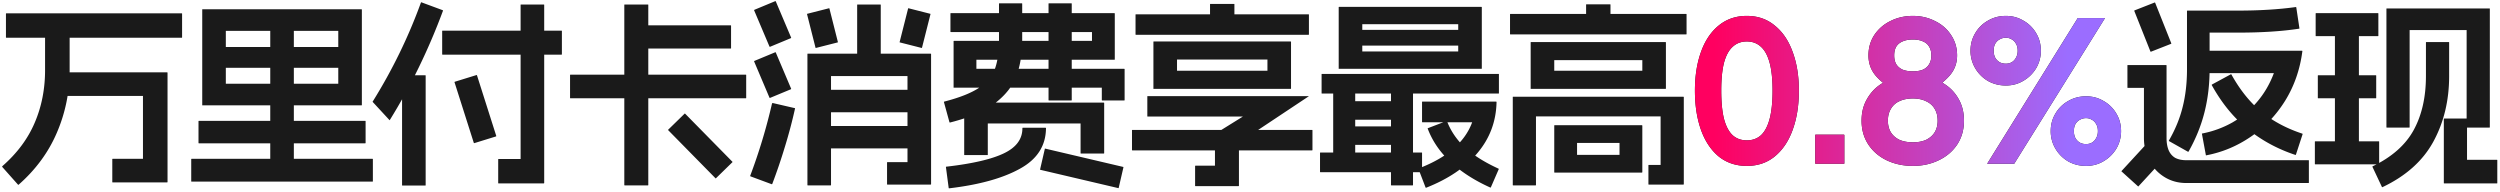 <svg width="585" height="45" viewBox="0 0 585 45" fill="none" xmlns="http://www.w3.org/2000/svg"><path d="M39.112 16.926c.03 0 .046.015.046.046.03 0 .046.015.046.046v25.576c0 .03-.015.046-.046.046 0 .03-.015.046-.046.046H26.37c-.061 0-.092-.031-.092-.092v-5.336c0-.062.03-.092.092-.092h7.084v-14.72H13.398c-.061 0-.092-.031-.092-.092v-5.336c0-.062.03-.092.092-.092h25.714zM16.204 5.978c.061 0 .092.03.092.092v10.35c0 5.12-.997 9.997-2.99 14.628-1.963 4.6-4.953 8.663-8.97 12.19-.03.03-.077.015-.138-.046l-3.68-4.14c-.03-.031-.015-.092.046-.184 3.435-3.006 5.95-6.38 7.544-10.12 1.625-3.772 2.438-7.882 2.438-12.328V6.07c0-.062.03-.092.092-.092h5.566zm26.312-2.852c.061 0 .092.03.092.092v5.52c0 .06-.03.092-.092.092H1.484c-.061 0-.092-.031-.092-.092v-5.52c0-.062.03-.092.092-.092h41.032zm4.808-.874v-.046c.03-.031.061-.046.092-.046h37.168c.03 0 .046.015.046.046.03 0 .046.015.046.046v22.31c0 .03-.015.06-.046.092H47.324V2.252zM79.156 7.22H52.844v12.374h26.312V7.22zm8.004 29.946c.061 0 .092.03.092.092v5.152c0 .06-.03.092-.092.092H44.84c-.061 0-.092-.031-.092-.092v-5.152c0-.062.03-.092.092-.092h42.32zm-1.702-8.878c.061 0 .092.03.092.092v5.06c0 .06-.03.092-.092.092H46.542c-.061 0-.092-.031-.092-.092v-5.06c0-.062.03-.092.092-.092h38.916zM68.668 4.69c.061 0 .092.03.092.092v34.96c0 .06-.03.092-.092.092h-5.336c-.061 0-.092-.031-.092-.092V4.782c0-.062.03-.092.092-.092h5.336zm13.156 6.301c.061 0 .092.031.092.093v4.692c0 .06-.03.092-.092.092H50.176c-.061 0-.092-.031-.092-.092v-4.692c0-.062.03-.092.092-.092h31.648zm49.566-3.817c.061 0 .092.03.092.092v5.428c0 .06-.031.092-.092.092h-27.83c-.061 0-.092-.031-.092-.092V7.266c0-.062.031-.092.092-.092h27.83zM111.472 17.57c.031-.031.077-.016.138.046l4.508 14.168c.031.03.015.076-.046.138l-5.06 1.564c-.031.03-.077.015-.138-.046l-4.508-14.168c-.031-.031-.015-.077.046-.138l5.06-1.564zM127.25 1.056c.061 0 .092.03.092.092v41.676c0 .03-.015.046-.046.046 0 .03-.015.046-.046.046h-10.58c-.061 0-.092-.031-.092-.092v-5.52c0-.062.031-.092.092-.092h5.152V1.148c0-.062.031-.092.092-.092h5.336zm-27.738 16.56c.061 0 .092.03.092.092V43.33c0 .06-.03.092-.092.092h-5.336c-.061 0-.092-.031-.092-.092V17.708c0-.062.03-.092.092-.092h5.336zm4.094-15.226c.031.03.046.06.046.092.031 0 .031.015 0 .046a146.182 146.182 0 01-5.612 13.156 137.17 137.17 0 01-6.808 12.374c-.03.03-.046.06-.046.092l-.046-.046-3.91-4.232-.046-.046c0-.031.015-.062.046-.092C91.83 16.343 95.587 8.63 98.5.596l.046-.046c.03-.031.061-.031.092 0l4.968 1.84zm67.368 3.542c.061 0 .092.03.092.092v5.244c0 .06-.031.092-.092.092h-21.988c-.061 0-.092-.031-.092-.092V6.024c0-.062.031-.092.092-.092h21.988zm3.542 11.546c.061 0 .092.03.092.092v5.336c0 .06-.031.092-.092.092h-41.032c-.061 0-.092-.031-.092-.092V17.57c0-.062.031-.092.092-.092h41.032zM151.608 1.056c.061 0 .092.03.092.092v18.998c0 .06-.031.092-.092.092h-5.428c-.061 0-.092-.031-.092-.092V1.148c0-.062.031-.092.092-.092h5.428zm8.602 25.53c.031-.031.061-.031.092 0l11.086 11.27c.031.03.031.06 0 .092l-3.864 3.772c-.031.03-.061.03-.092 0l-11.086-11.27c-.031-.031-.031-.062 0-.092l3.864-3.772zm-8.602-5.796c.061 0 .092.03.092.092v22.402c0 .06-.031.092-.092.092h-5.428c-.061 0-.092-.031-.092-.092V20.882c0-.062.031-.092.092-.092h5.428zm34.34 4.508c.061 0 .092.03.092.092a114.9 114.9 0 01-2.392 9.016 130.216 130.216 0 01-2.944 8.648c-.061.06-.107.076-.138.046l-4.968-1.84c-.061-.062-.077-.108-.046-.138a131.597 131.597 0 005.106-16.928.55.55 0 00.138-.092l5.152 1.196zM181.394.274c.031-.031.077-.016.138.046l3.588 8.464c.031.03.015.076-.046.138l-4.876 2.024c-.031.03-.077.015-.138-.046l-3.588-8.464c-.031-.031-.015-.077.046-.138l4.876-2.024zm0 11.96c.031-.031.077-.016.138.046l3.588 8.464c.031.03.015.076-.046.138l-4.876 2.024c-.031.03-.077.015-.138-.046l-3.588-8.464c-.031-.031-.015-.077.046-.138l4.876-2.024zm24.61-11.178c.061 0 .092.03.092.092v13.938c0 .06-.031.092-.092.092h-5.336c-.061 0-.092-.031-.092-.092V1.148c0-.062.031-.092.092-.092h5.336zm-12.006.874c.061 0 .092.03.092.092l1.978 7.82c0 .06-.031.092-.092.092l-5.06 1.288c-.061 0-.092-.031-.092-.092l-1.978-7.82c0-.062.031-.092.092-.092l5.06-1.288zm23.644 1.288c.061 0 .092.03.092.092l-1.978 7.82c0 .06-.031.091-.092.091l-5.06-1.287c-.061 0-.092-.031-.092-.092l1.978-7.82c0-.062.031-.092.092-.092l5.06 1.288zm-2.714 26.266c.061 0 .092.03.092.092v5.06c0 .06-.031.092-.092.092h-22.954c-.061 0-.092-.031-.092-.092v-5.06c0-.062.031-.092.092-.092h22.954zm0-8.464c.061 0 .092.03.092.092v5.06c0 .06-.031.092-.092.092h-22.954c-.061 0-.092-.031-.092-.092v-5.06c0-.062.031-.092.092-.092h22.954zm2.852-8.464c.031 0 .046.015.046.046.031 0 .046.015.046.046V43.1c0 .03-.015.046-.046.046 0 .03-.015.046-.046.046h-10.12c-.061 0-.092-.031-.092-.092v-5.06c0-.062.031-.092.092-.092h4.692V17.8h-17.894v25.484c0 .06-.031.092-.092.092h-5.336c-.061 0-.092-.031-.092-.092V12.602c.031-.031.061-.046.092-.046h28.75zM239.102.78c.061 0 .092.03.092.092v8.372c0 3.25-.445 6.072-1.334 8.464-.859 2.36-2.515 4.492-4.968 6.394-2.453 1.87-5.965 3.388-10.534 4.554-.061.03-.123.015-.184-.046l-1.288-4.692c-.031-.031-.015-.077.046-.138 3.68-.951 6.44-2.055 8.28-3.312 1.84-1.258 3.051-2.745 3.634-4.462.613-1.718.92-3.972.92-6.762V.872c0-.062.031-.092.092-.092h5.244zm21.666 2.3c.031 0 .046.015.046.046.031 0 .046.015.046.046V13.89c0 .03-.015.06-.046.091h-32.338v2.117h34.592c.031 0 .046.015.046.046.031 0 .046.015.046.046v7.222c0 .06-.031.092-.092.092h-5.152c-.061 0-.092-.031-.092-.092v-2.898H223.14V9.612c.031-.031.061-.046.092-.046h32.292v-2.07h-33.028c-.061 0-.092-.031-.092-.092V3.172c0-.062.031-.092.092-.092h38.272zM250.694.78c.061 0 .092.03.092.092v22.54c0 .06-.031.092-.092.092h-5.244c-.061 0-.092-.031-.092-.092V.872c0-.062.031-.092.092-.092h5.244zm7.59 23.23c.031 0 .046.015.046.046.031 0 .046.015.046.046v11.73c0 .06-.031.092-.092.092h-5.336c-.061 0-.092-.031-.092-.092v-6.946h-21.712V36.2c0 .06-.031.092-.092.092h-5.336c-.061 0-.092-.031-.092-.092V24.056c.031-.031.061-.046.092-.046h32.568zm4.508 15.042c.061 0 .092.03.092.092l-1.104 4.784c0 .06-.031.092-.092.092l-18.216-4.278c-.061 0-.092-.031-.092-.092l1.104-4.784c0-.062.031-.092.092-.092l18.216 4.278zm-23.552-9.016v-.092c.031-.031.061-.046.092-.046h5.336c.031 0 .046.015.046.046.031 0 .046.015.046.046-.031 4.109-2.055 7.268-6.072 9.476-4.017 2.238-9.537 3.772-16.56 4.6-.092 0-.138-.031-.138-.092l-.644-4.876c0-.062.031-.092.092-.092 6.133-.706 10.626-1.748 13.478-3.128 2.883-1.38 4.324-3.328 4.324-5.842zm30.66-20.24V9.75c.031-.031.061-.046.092-.046h32.016c.031 0 .046.015.046.046.031 0 .046.015.046.046v10.902c0 .03-.015.06-.046.092H269.9V9.796zm26.68 4.14h-21.16v2.622h21.16v-2.622zm9.66 8.556c.031 0 .031.015 0 .046l-16.33 10.856v10.074c0 .03-.015.046-.046.046 0 .03-.015.046-.046.046h-10.074c-.061 0-.092-.031-.092-.092v-4.6c0-.062.031-.092.092-.092h4.554v-7.36a.533.533 0 01.092-.138l6.44-4.002h-22.264c-.061 0-.092-.031-.092-.092v-4.6c0-.062.031-.092.092-.092h37.674zm.782 7.912c.061 0 .092.03.092.092v4.6c0 .06-.031.092-.092.092h-42.044c-.061 0-.092-.031-.092-.092v-4.6c0-.062.031-.092.092-.092h42.044zm-.828-27.048c.061 0 .092.03.092.092v4.6c0 .06-.031.092-.092.092h-40.388c-.061 0-.092-.031-.092-.092v-4.6c0-.062.031-.092.092-.092h40.388zM288.76.918c.061 0 .092.03.092.092v4.646c0 .06-.031.092-.092.092h-5.52c-.061 0-.092-.031-.092-.092V1.01c0-.062.031-.092.092-.092h5.52zm24.496.782v-.046c.031-.031.061-.046.092-.046h33.304c.031 0 .046.015.046.046.031 0 .046.015.046.046v14.306c0 .03-.015.06-.046.092h-33.442V1.7zm27.968 3.956h-22.448v6.394h22.448V5.655zm-8.556 30.038c.061 0 .092.03.092.092v4.416c0 .06-.031.092-.092.092h-23.69c-.061 0-.092-.031-.092-.092v-4.416c0-.062.031-.092.092-.092h23.69zm-15.64-16.1c.061 0 .092.03.092.092v18.17c0 .06-.031.092-.092.092h-4.968c-.061 0-.092-.031-.092-.092v-18.17c0-.062.031-.092.092-.092h4.968zm10.948 9.982c.061 0 .092.03.092.092v4.14c0 .06-.031.092-.092.092h-13.34c-.061 0-.092-.031-.092-.092v-4.14c0-.062.031-.092.092-.092h13.34zm0-5.888c.061 0 .092.03.092.092v4.14c0 .06-.031.092-.092.092h-13.34c-.061 0-.092-.031-.092-.092v-4.14c0-.062.031-.092.092-.092h13.34zm2.576-4.094c.061 0 .092.03.092.092v23.598c0 .06-.031.092-.092.092h-4.968c-.061 0-.092-.031-.092-.092V19.686c0-.062.031-.092.092-.092h4.968zm19.55 4.186c.031 0 .046.015.046.046.031 0 .046.015.046.046-.092 4.508-1.564 8.464-4.416 11.868-2.821 3.404-6.839 6.133-12.052 8.188-.031.03-.077.015-.138-.046l-1.656-4.324c-.031-.031-.015-.077.046-.138 3.404-1.32 6.118-2.868 8.142-4.646 2.055-1.78 3.511-3.834 4.37-6.164h-11.638c-.061 0-.092-.031-.092-.092v-4.646c0-.062.031-.092.092-.092h17.25zm-11.638 4.554c.031-.031.077-.016.138.046.92 2.36 2.346 4.43 4.278 6.21 1.963 1.778 4.554 3.404 7.774 4.876.061.06.077.107.046.138l-1.84 4.232c-.061.06-.107.076-.138.046-3.68-1.656-6.762-3.634-9.246-5.934-2.484-2.3-4.278-4.907-5.382-7.82l-.046-.046.092-.092 4.324-1.656zm12.19-11.04c.061 0 .092.03.092.092v4.416c0 .06-.031.092-.092.092h-41.308c-.061 0-.092-.031-.092-.092v-4.416c0-.062.031-.092.092-.092h41.308zM343.892 6.99c.061 0 .092.03.092.092v3.496c0 .06-.031.092-.092.092h-27.784c-.061 0-.092-.031-.092-.092V7.082c0-.062.031-.092.092-.092h27.784zm14.284 2.944v-.046c.031-.031.061-.046.092-.046h31.464c.031 0 .046.015.046.046.031 0 .046.015.046.046v10.764c0 .03-.015.06-.046.092h-31.602V9.934zm26.128 4.14h-20.608v2.484h20.608v-2.484zm-20.608 15.318v-.046c.031-.031.061-.046.092-.046h20.424c.031 0 .046.015.046.046.031 0 .046.015.046.046v10.902c0 .03-.015.046-.046.046 0 .03-.015.046-.046.046h-20.424c-.031 0-.061-.016-.092-.046V29.392zm15.272 4.048h-9.936v2.806h9.936V33.44zm14.95-10.81c.031 0 .046.015.046.046.031 0 .046.015.046.046V43.1c0 .03-.015.046-.046.046 0 .03-.015.046-.046.046h-8.096c-.061 0-.092-.031-.092-.092v-4.416c0-.062.031-.092.092-.092h2.76V27.23h-29.164v16.054c0 .06-.031.092-.092.092h-5.244c-.061 0-.092-.031-.092-.092V22.676c.031-.031.061-.046.092-.046h39.836zm.644-19.366c.061 0 .092.03.092.092v4.6c0 .06-.031.092-.092.092h-41.124c-.061 0-.092-.031-.092-.092v-4.6c0-.062.031-.092.092-.092h41.124zM376.76 1.01c.061 0 .092.03.092.092v4.462c0 .06-.031.092-.092.092h-5.52c-.061 0-.092-.031-.092-.092V1.102c0-.062.031-.092.092-.092h5.52zm130.12 14.214c.031 0 .046.015.046.046.031 0 .046.015.046.046V32.29c0 1.134.169 2.1.506 2.898.338.766.844 1.349 1.518 1.748.706.368 1.564.552 2.576.552h28.612c.062 0 .092.03.092.092v5.152c0 .06-.03.092-.092.092h-28.612c-1.87 0-3.557-.46-5.06-1.38-1.502-.92-2.683-2.178-3.542-3.772-.858-1.626-1.288-3.42-1.288-5.382V20.56h-3.772c-.061 0-.092-.031-.092-.092v-5.152c0-.062.031-.092.092-.092h8.97zm-.598 21.896c.031.03.031.06 0 .092l-5.888 6.394c-.03.03-.061.03-.092 0l-3.864-3.496c-.03-.031-.03-.062 0-.092l5.888-6.394c.031-.031.062-.031.092 0l3.864 3.496zM504.166.596c.031-.031.077-.016.138.046l3.772 9.476c.031.03.016.076-.046.138l-4.692 1.84c-.03.03-.076.015-.138-.046l-3.772-9.476c-.03-.031-.015-.077.046-.138l4.692-1.84zm19.458 1.886c5.06 0 9.584-.276 13.57-.828.092 0 .138.03.138.092l.736 4.876c0 .06-.03.092-.092.092-3.986.613-8.77.92-14.352.92h-6.578v8.602c0 3.526-.398 6.869-1.196 10.028-.797 3.158-2.039 6.225-3.726 9.2-.061.06-.107.076-.138.046l-4.416-2.484c-.061-.062-.076-.108-.046-.138 1.503-2.607 2.576-5.23 3.22-7.866.675-2.668 1.012-5.597 1.012-8.786V2.528c.031-.031.062-.046.092-.046h11.776zm-1.61 14.904c.031-.031.077-.016.138.046 2.024 3.649 4.386 6.578 7.084 8.786 2.699 2.177 5.873 3.864 9.522 5.06.062.06.077.107.046.138L537.24 36.2c-.061.06-.107.076-.138.046-4.17-1.38-7.896-3.404-11.178-6.072-3.281-2.668-6.072-6.088-8.372-10.258-.03-.031-.015-.077.046-.138l4.416-2.392zm16.652-5.52c.031 0 .046.015.046.046.031 0 .046.015.046.046-.552 4.293-1.901 8.172-4.048 11.638-2.146 3.434-4.83 6.24-8.05 8.418-3.189 2.177-6.639 3.618-10.35 4.324-.092.03-.138.015-.138-.046l-.92-4.968c0-.062.031-.092.092-.092a23.344 23.344 0 007.038-2.576 22.038 22.038 0 005.75-4.784c1.687-1.963 3.006-4.217 3.956-6.762h-17.572c-.061 0-.092-.031-.092-.092v-5.06c0-.062.031-.092.092-.092h24.15zm34.34-2.024c.062 0 .092.03.092.092V17.8c0 5.704-1.226 10.81-3.68 15.318-2.453 4.508-6.424 8.065-11.914 10.672-.03.03-.076.015-.138-.046l-2.208-4.692c-.03-.031-.015-.077.046-.138 4.508-2.178 7.713-5.014 9.614-8.51 1.902-3.496 2.852-7.698 2.852-12.604V9.934c0-.062.031-.092.092-.092h5.244zm9.522-7.866c.062 0 .092.03.092.092V29.76c0 .06-.03.092-.092.092h-5.244c-.061 0-.092-.031-.092-.092V7.036h-13.34V29.76c0 .06-.03.092-.092.092h-5.244c-.061 0-.092-.031-.092-.092V2.068c0-.062.031-.092.092-.092h24.012zm-5.336 25.76c.062 0 .092.03.092.092v9.568h6.992c.062 0 .092.03.092.092v5.336c0 .06-.03.092-.092.092h-12.328c-.03 0-.061-.016-.092-.046V27.828c0-.062.031-.092.092-.092h5.244zm-21.252-10.12c.062 0 .092.03.092.092v5.198c0 .06-.03.092-.092.092h-13.478c-.061 0-.092-.031-.092-.092v-5.198c0-.062.031-.092.092-.092h13.478zm-4.048-11.822c.062 0 .092.03.092.092v29.808c0 .06-.03.092-.092.092h-5.428c-.061 0-.092-.031-.092-.092V5.886c0-.062.031-.092.092-.092h5.428zm4.554-2.714c.062 0 .092.03.092.092V8.37c0 .06-.03.092-.092.092h-14.49c-.061 0-.092-.031-.092-.092V3.172c0-.062.031-.092.092-.092h14.49zm.184 29.992c.062 0 .092.03.092.092v5.198c0 .06-.03.092-.092.092h-14.858c-.061 0-.092-.031-.092-.092v-5.198c0-.062.031-.092.092-.092h14.858zm-147.876-.23c1.319 0 2.423-.4 3.312-1.196.889-.828 1.564-2.101 2.024-3.818.46-1.718.69-3.926.69-6.624 0-2.668-.23-4.846-.69-6.532-.46-1.687-1.135-2.93-2.024-3.726-.889-.828-1.993-1.242-3.312-1.242-1.319 0-2.423.414-3.312 1.242-.889.797-1.564 2.039-2.024 3.726-.429 1.686-.644 3.864-.644 6.532 0 2.698.215 4.906.644 6.624.46 1.717 1.135 2.99 2.024 3.818.889.797 1.993 1.196 3.312 1.196zm0 5.98c-2.545 0-4.738-.736-6.578-2.208-1.809-1.503-3.189-3.573-4.14-6.21-.951-2.668-1.426-5.735-1.426-9.2 0-3.404.475-6.425 1.426-9.062.951-2.638 2.331-4.692 4.14-6.164 1.84-1.503 4.033-2.254 6.578-2.254s4.723.75 6.532 2.254c1.84 1.472 3.235 3.526 4.186 6.164.981 2.637 1.472 5.658 1.472 9.062 0 3.465-.491 6.532-1.472 9.2-.951 2.637-2.346 4.707-4.186 6.21-1.809 1.472-3.987 2.208-6.532 2.208zm16.014-7.222v-.046c.031-.031.061-.046.092-.046h6.624c.031 0 .046.015.046.046.031 0 .046.015.046.046v6.624c0 .03-.015.06-.046.092h-6.762V31.6zm22.844-14.904c.95 0 1.748-.138 2.392-.414.644-.307 1.119-.736 1.426-1.288.337-.552.506-1.227.506-2.024 0-.798-.169-1.472-.506-2.024-.307-.552-.782-.966-1.426-1.242-.644-.307-1.442-.46-2.392-.46-.951 0-1.764.153-2.438.46-.644.276-1.135.69-1.472 1.242-.307.552-.46 1.226-.46 2.024 0 .797.153 1.472.46 2.024.337.552.828.98 1.472 1.288.674.276 1.487.414 2.438.414zm0 4.692c-.522 0-1.058.092-1.61.276a2.723 2.723 0 01-.92.184c-.246 0-.552-.092-.92-.276-1.994-.951-3.65-2.132-4.968-3.542-1.319-1.411-1.978-3.098-1.978-5.06 0-1.78.46-3.374 1.38-4.784.95-1.411 2.208-2.5 3.772-3.266 1.594-.798 3.342-1.196 5.244-1.196 1.87 0 3.588.398 5.152 1.196 1.594.766 2.852 1.855 3.772 3.266.95 1.41 1.426 3.005 1.426 4.784 0 1.87-.629 3.496-1.886 4.876-1.227 1.349-2.791 2.53-4.692 3.542-.43.214-.782.337-1.058.368-.276 0-.644-.046-1.104-.138-.675-.154-1.212-.23-1.61-.23zm0 11.914c1.226 0 2.269-.2 3.128-.598.858-.43 1.518-1.012 1.978-1.748.46-.767.69-1.672.69-2.714 0-1.074-.23-1.994-.69-2.76-.46-.798-1.135-1.396-2.024-1.794-.859-.43-1.886-.644-3.082-.644-1.227 0-2.285.214-3.174.644a4.324 4.324 0 00-1.978 1.794c-.46.766-.69 1.686-.69 2.76 0 1.042.23 1.947.69 2.714.46.736 1.119 1.318 1.978 1.748.889.398 1.947.598 3.174.598zm0 5.52c-2.208 0-4.232-.43-6.072-1.288-1.81-.86-3.251-2.086-4.324-3.68-1.074-1.626-1.61-3.496-1.61-5.612 0-1.902.414-3.573 1.242-5.014.828-1.472 1.901-2.638 3.22-3.496 1.318-.89 2.714-1.472 4.186-1.748.398-.062.705-.077.92-.046.245.03.521.092.828.184a5.075 5.075 0 001.61.276c.429 0 .981-.077 1.656-.23.398-.092.705-.154.92-.184.245-.031.567 0 .966.092 1.441.276 2.806.858 4.094 1.748 1.288.858 2.33 2.008 3.128 3.45.797 1.44 1.196 3.097 1.196 4.968 0 2.116-.537 3.986-1.61 5.612-1.074 1.594-2.53 2.82-4.37 3.68-1.81.858-3.803 1.288-5.98 1.288zm23.742-.552c0 .03-.046.046-.138.046h-6.21c0-.031.015-.062.046-.092l21.114-33.948c0-.031.046-.046.138-.046h6.164c.03 0 .046.015.046.046.03 0 .03.015 0 .046l-21.16 33.948zm-1.978-23.368c.49 0 .935-.108 1.334-.322a2.6 2.6 0 001.012-1.058c.276-.46.414-1.012.414-1.656 0-.675-.138-1.227-.414-1.656a2.31 2.31 0 00-1.012-1.012 2.497 2.497 0 00-1.334-.368 2.82 2.82 0 00-1.426.368c-.43.214-.782.552-1.058 1.012-.246.429-.368.98-.368 1.655 0 .645.122 1.197.368 1.657.276.46.628.812 1.058 1.058a3.15 3.15 0 001.426.322zm0 5.106c-1.534 0-2.929-.353-4.186-1.058a8.217 8.217 0 01-2.99-2.99 7.963 7.963 0 01-1.104-4.095c0-1.502.368-2.867 1.104-4.093a7.87 7.87 0 012.99-2.944c1.257-.736 2.652-1.104 4.186-1.104 1.502 0 2.867.368 4.094 1.104a7.876 7.876 0 012.99 2.944c.736 1.226 1.104 2.59 1.104 4.094a7.963 7.963 0 01-1.104 4.094 8.341 8.341 0 01-2.99 2.944c-1.227.736-2.592 1.104-4.094 1.104zm18.768 13.708c.49 0 .935-.108 1.334-.322a2.599 2.599 0 001.012-1.058c.276-.46.414-1.012.414-1.656 0-.675-.138-1.227-.414-1.656-.246-.46-.583-.798-1.012-1.012a2.496 2.496 0 00-1.334-.368 2.82 2.82 0 00-1.426.368c-.43.214-.782.552-1.058 1.012-.246.429-.368.98-.368 1.656 0 .644.122 1.196.368 1.656.276.46.628.812 1.058 1.058a3.15 3.15 0 001.426.322zm0 5.106c-1.534 0-2.929-.353-4.186-1.058a8.217 8.217 0 01-2.99-2.99 7.963 7.963 0 01-1.104-4.094c0-1.503.368-2.868 1.104-4.094a7.868 7.868 0 012.99-2.944c1.257-.736 2.652-1.104 4.186-1.104 1.502 0 2.867.368 4.094 1.104a7.875 7.875 0 012.99 2.944c.736 1.226 1.104 2.59 1.104 4.094a7.963 7.963 0 01-1.104 4.094 8.341 8.341 0 01-2.99 2.944c-1.227.736-2.592 1.104-4.094 1.104z" fill="#1A1A1A"/><path d="M408.754 32.842c1.319 0 2.423-.4 3.312-1.196.889-.828 1.564-2.101 2.024-3.818.46-1.718.69-3.926.69-6.624 0-2.668-.23-4.846-.69-6.532-.46-1.687-1.135-2.93-2.024-3.726-.889-.828-1.993-1.242-3.312-1.242-1.319 0-2.423.414-3.312 1.242-.889.797-1.564 2.039-2.024 3.726-.429 1.686-.644 3.864-.644 6.532 0 2.698.215 4.906.644 6.624.46 1.717 1.135 2.99 2.024 3.818.889.797 1.993 1.196 3.312 1.196zm0 5.98c-2.545 0-4.738-.736-6.578-2.208-1.809-1.503-3.189-3.573-4.14-6.21-.951-2.668-1.426-5.735-1.426-9.2 0-3.404.475-6.425 1.426-9.062.951-2.638 2.331-4.692 4.14-6.164 1.84-1.503 4.033-2.254 6.578-2.254s4.723.75 6.532 2.254c1.84 1.472 3.235 3.526 4.186 6.164.981 2.637 1.472 5.658 1.472 9.062 0 3.465-.491 6.532-1.472 9.2-.951 2.637-2.346 4.707-4.186 6.21-1.809 1.472-3.987 2.208-6.532 2.208zm16.014-7.222v-.046c.031-.031.061-.046.092-.046h6.624c.031 0 .046.015.046.046.031 0 .046.015.046.046v6.624c0 .03-.015.06-.046.092h-6.762V31.6zm22.844-14.904c.95 0 1.748-.138 2.392-.414.644-.307 1.119-.736 1.426-1.288.337-.552.506-1.227.506-2.024 0-.798-.169-1.472-.506-2.024-.307-.552-.782-.966-1.426-1.242-.644-.307-1.442-.46-2.392-.46-.951 0-1.764.153-2.438.46-.644.276-1.135.69-1.472 1.242-.307.552-.46 1.226-.46 2.024 0 .797.153 1.472.46 2.024.337.552.828.98 1.472 1.288.674.276 1.487.414 2.438.414zm0 4.692c-.522 0-1.058.092-1.61.276a2.723 2.723 0 01-.92.184c-.246 0-.552-.092-.92-.276-1.994-.951-3.65-2.132-4.968-3.542-1.319-1.411-1.978-3.098-1.978-5.06 0-1.78.46-3.374 1.38-4.784.95-1.411 2.208-2.5 3.772-3.266 1.594-.798 3.342-1.196 5.244-1.196 1.87 0 3.588.398 5.152 1.196 1.594.766 2.852 1.855 3.772 3.266.95 1.41 1.426 3.005 1.426 4.784 0 1.87-.629 3.496-1.886 4.876-1.227 1.349-2.791 2.53-4.692 3.542-.43.214-.782.337-1.058.368-.276 0-.644-.046-1.104-.138-.675-.154-1.212-.23-1.61-.23zm0 11.914c1.226 0 2.269-.2 3.128-.598.858-.43 1.518-1.012 1.978-1.748.46-.767.69-1.672.69-2.714 0-1.074-.23-1.994-.69-2.76-.46-.798-1.135-1.396-2.024-1.794-.859-.43-1.886-.644-3.082-.644-1.227 0-2.285.214-3.174.644a4.324 4.324 0 00-1.978 1.794c-.46.766-.69 1.686-.69 2.76 0 1.042.23 1.947.69 2.714.46.736 1.119 1.318 1.978 1.748.889.398 1.947.598 3.174.598zm0 5.52c-2.208 0-4.232-.43-6.072-1.288-1.81-.86-3.251-2.086-4.324-3.68-1.074-1.626-1.61-3.496-1.61-5.612 0-1.902.414-3.573 1.242-5.014.828-1.472 1.901-2.638 3.22-3.496 1.318-.89 2.714-1.472 4.186-1.748.398-.062.705-.077.92-.046.245.03.521.092.828.184a5.075 5.075 0 001.61.276c.429 0 .981-.077 1.656-.23.398-.092.705-.154.92-.184.245-.031.567 0 .966.092 1.441.276 2.806.858 4.094 1.748 1.288.858 2.33 2.008 3.128 3.45.797 1.44 1.196 3.097 1.196 4.968 0 2.116-.537 3.986-1.61 5.612-1.074 1.594-2.53 2.82-4.37 3.68-1.81.858-3.803 1.288-5.98 1.288zm23.742-.552c0 .03-.046.046-.138.046h-6.21c0-.031.015-.062.046-.092l21.114-33.948c0-.031.046-.046.138-.046h6.164c.03 0 .046.015.046.046.03 0 .03.015 0 .046l-21.16 33.948zm-1.978-23.368c.49 0 .935-.108 1.334-.322a2.6 2.6 0 001.012-1.058c.276-.46.414-1.012.414-1.656 0-.675-.138-1.227-.414-1.656a2.31 2.31 0 00-1.012-1.012 2.497 2.497 0 00-1.334-.368 2.82 2.82 0 00-1.426.368c-.43.214-.782.552-1.058 1.012-.246.429-.368.98-.368 1.655 0 .645.122 1.197.368 1.657.276.46.628.812 1.058 1.058a3.15 3.15 0 001.426.322zm0 5.106c-1.534 0-2.929-.353-4.186-1.058a8.217 8.217 0 01-2.99-2.99 7.963 7.963 0 01-1.104-4.095c0-1.502.368-2.867 1.104-4.093a7.87 7.87 0 012.99-2.944c1.257-.736 2.652-1.104 4.186-1.104 1.502 0 2.867.368 4.094 1.104a7.876 7.876 0 012.99 2.944c.736 1.226 1.104 2.59 1.104 4.094a7.963 7.963 0 01-1.104 4.094 8.341 8.341 0 01-2.99 2.944c-1.227.736-2.592 1.104-4.094 1.104zm18.768 13.708c.49 0 .935-.108 1.334-.322a2.599 2.599 0 001.012-1.058c.276-.46.414-1.012.414-1.656 0-.675-.138-1.227-.414-1.656-.246-.46-.583-.798-1.012-1.012a2.496 2.496 0 00-1.334-.368 2.82 2.82 0 00-1.426.368c-.43.214-.782.552-1.058 1.012-.246.429-.368.98-.368 1.656 0 .644.122 1.196.368 1.656.276.46.628.812 1.058 1.058a3.15 3.15 0 001.426.322zm0 5.106c-1.534 0-2.929-.353-4.186-1.058a8.217 8.217 0 01-2.99-2.99 7.963 7.963 0 01-1.104-4.094c0-1.503.368-2.868 1.104-4.094a7.868 7.868 0 012.99-2.944c1.257-.736 2.652-1.104 4.186-1.104 1.502 0 2.867.368 4.094 1.104a7.875 7.875 0 012.99 2.944c.736 1.226 1.104 2.59 1.104 4.094a7.963 7.963 0 01-1.104 4.094 8.341 8.341 0 01-2.99 2.944c-1.227.736-2.592 1.104-4.094 1.104z" fill="url(#paint0_linear_496_7211)"/><defs><linearGradient id="paint0_linear_496_7211" x1="401.119" y1="22.085" x2="483.871" y2="22.085" gradientUnits="userSpaceOnUse"><stop stop-color="#FF0060"/><stop offset="1" stop-color="#9B6DFF"/></linearGradient></defs></svg>